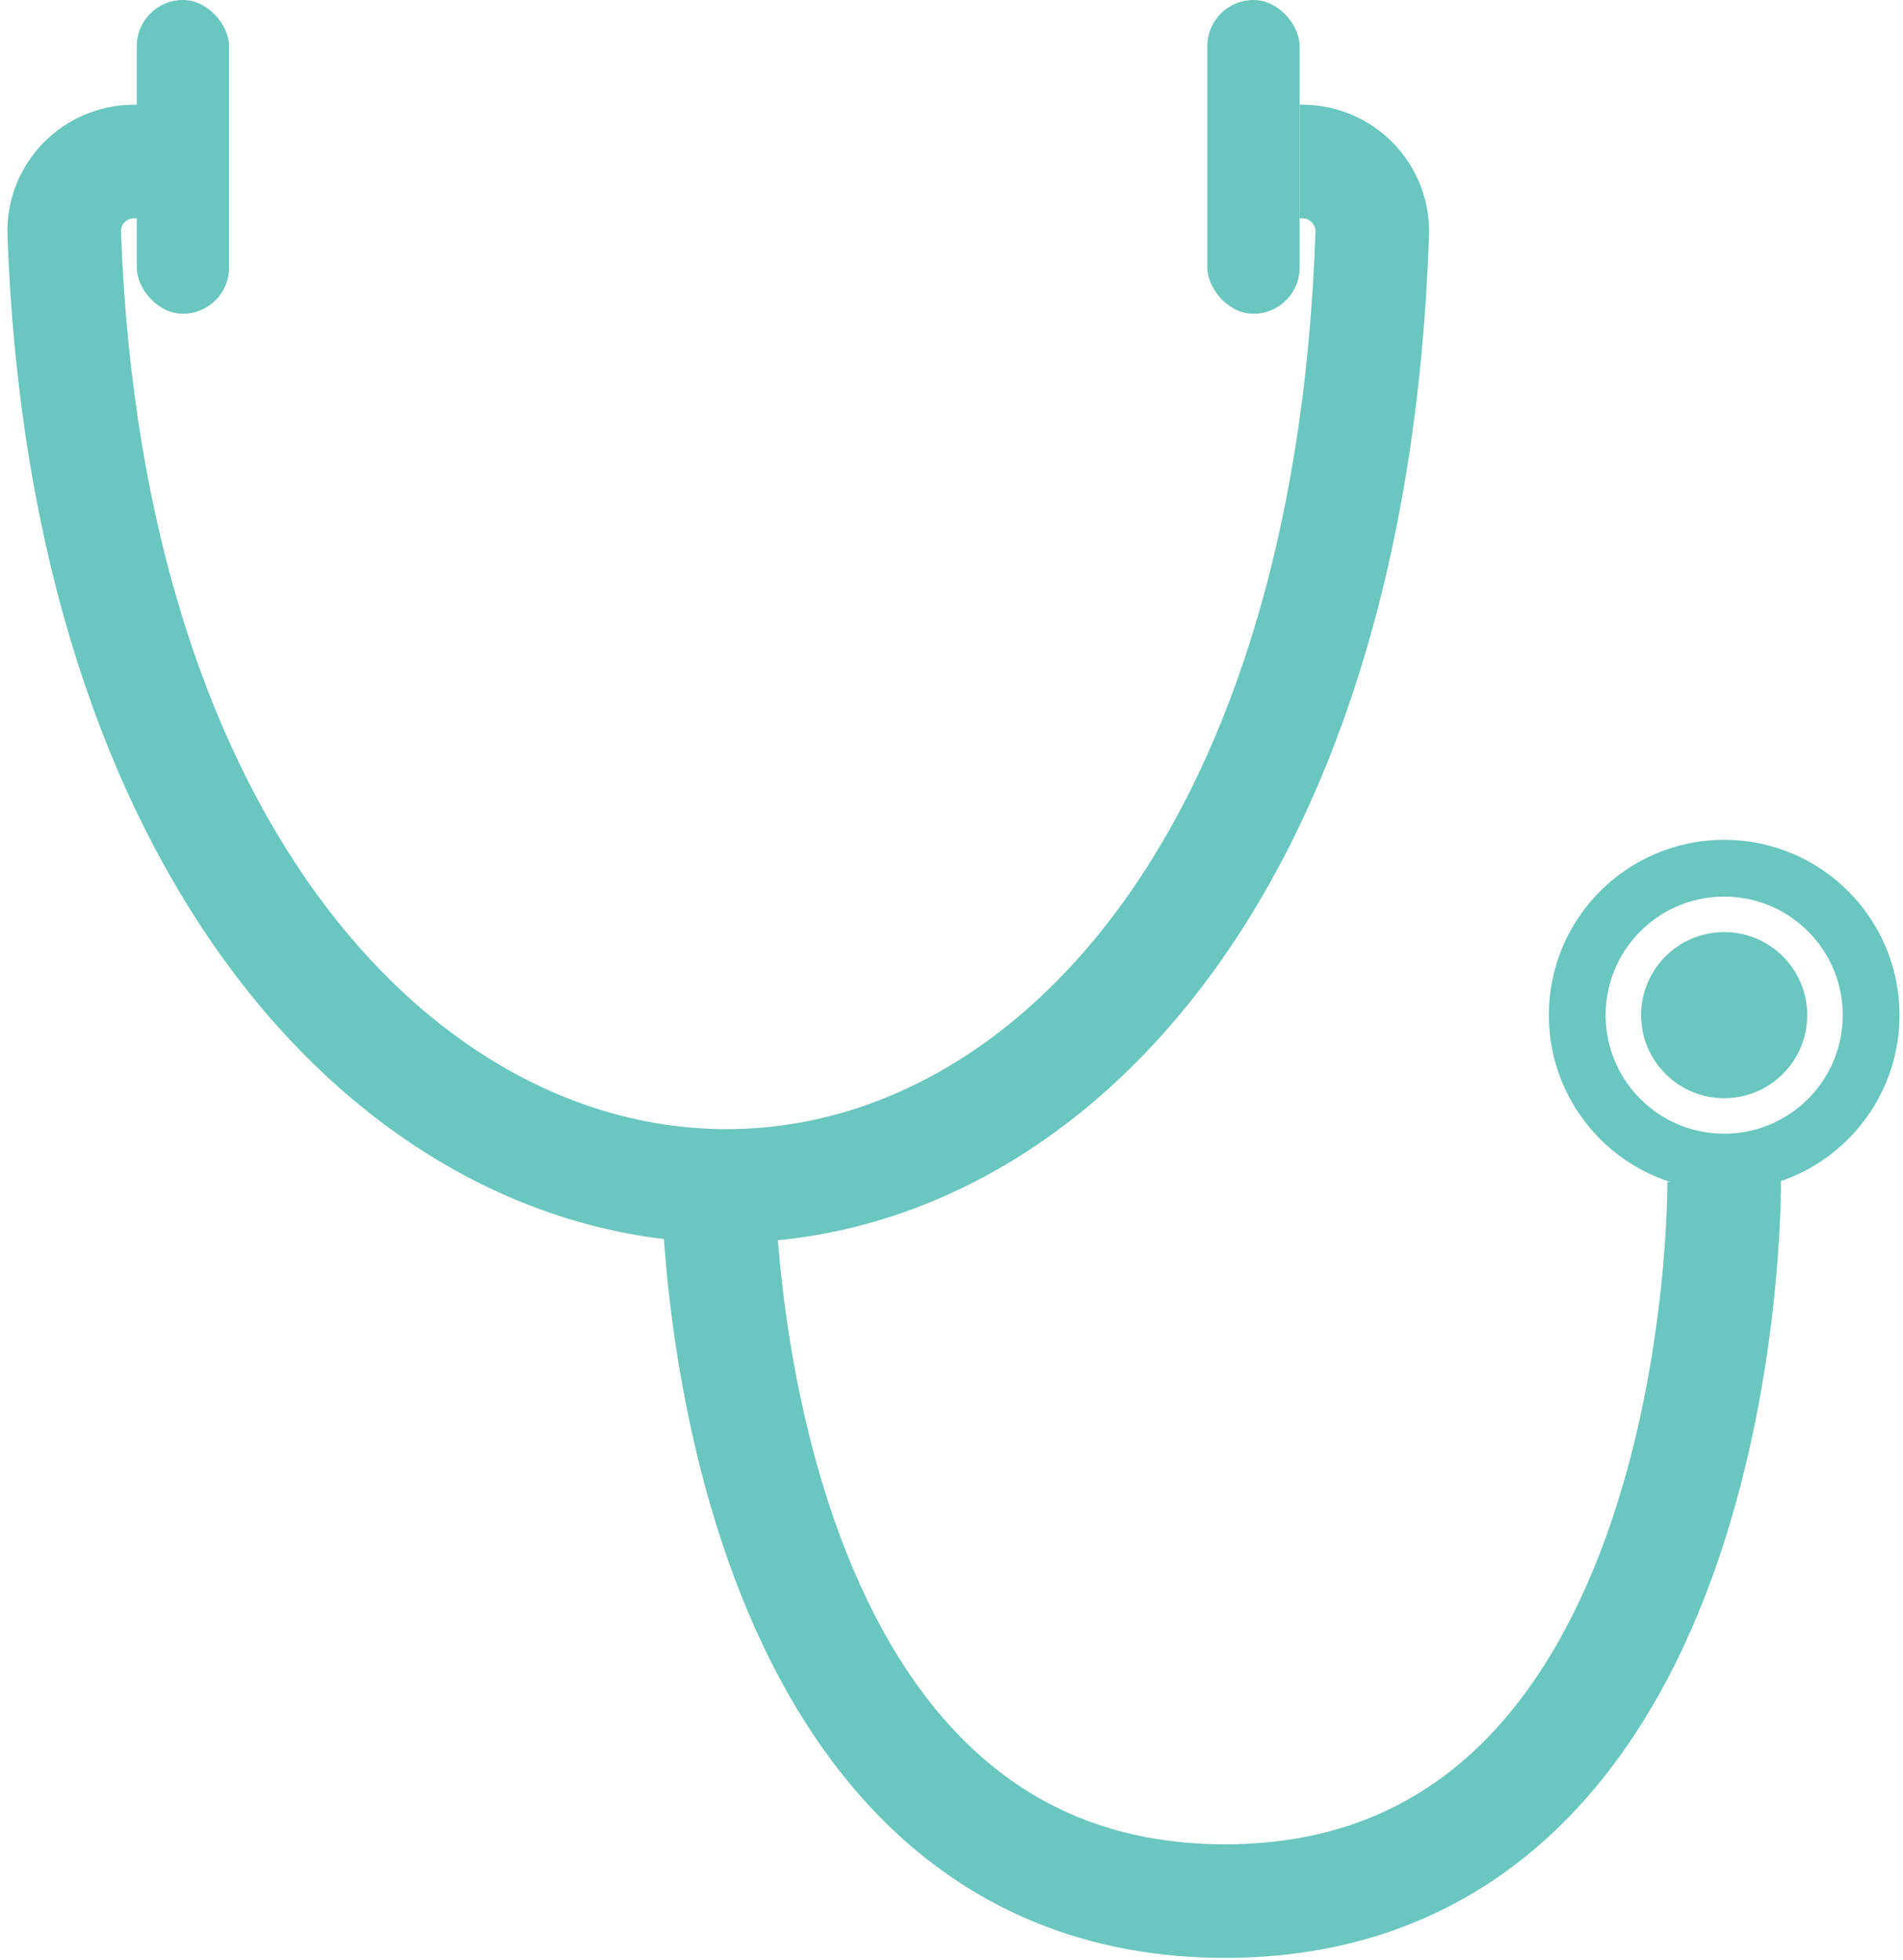 <svg width="134" height="138" viewBox="0 0 134 138" fill="none" xmlns="http://www.w3.org/2000/svg">
<path d="M9.955 11.373H9.432C6.67 11.373 4.422 13.676 4.522 16.436C7.696 104.407 93.55 107.322 96.627 16.443C96.721 13.683 94.474 11.373 91.712 11.373H91.513" stroke="#6AC7C0" stroke-width="8"/>
<rect x="9.631" width="6.499" height="22.095" rx="3.249" fill="#6AC7C0"/>
<rect x="85.015" width="6.499" height="22.095" rx="3.249" fill="#6AC7C0"/>
<path d="M50.571 83.182C50.571 83.182 50.571 133.872 86.261 133.872C121.951 133.872 121.406 83.182 121.406 83.182" stroke="#6AC7C0" stroke-width="8"/>
<circle cx="121.408" cy="71.485" r="10.347" stroke="#6AC7C0" stroke-width="4"/>
<circle cx="121.408" cy="71.485" r="5.849" fill="#6AC7C0"/>
</svg>
